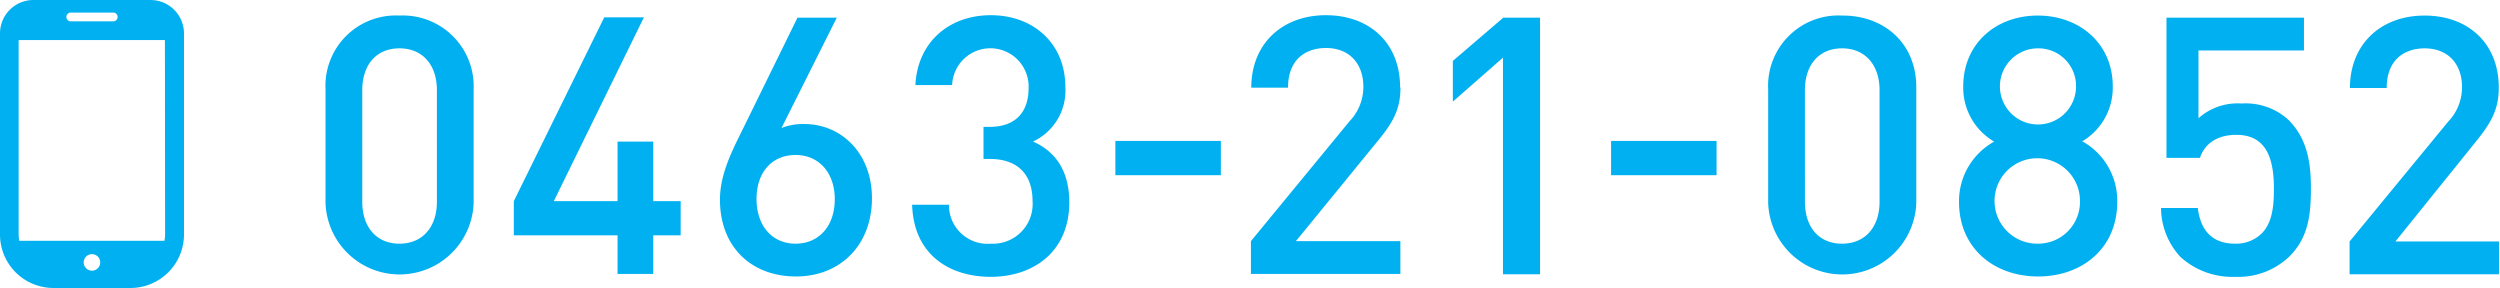 <svg id="レイヤー_1" data-name="レイヤー 1" xmlns="http://www.w3.org/2000/svg" viewBox="0 0 284.39 32.77"><defs><style>.cls-1{fill:#00b0f0;}</style></defs><title>tel_sp</title><path class="cls-1" d="M586.25,369.89a8,8,0,0,0-8.41,8.36V391.2a8.43,8.43,0,0,0,16.85,0V378.25A8.06,8.06,0,0,0,586.25,369.89Zm4.26,21.19c0,2.83-1.6,4.76-4.26,4.76s-4.23-1.93-4.23-4.76V378.37c0-2.83,1.56-4.75,4.23-4.75s4.26,1.92,4.26,4.75Zm24.61-6.85h-4.06V391h-7.25l10.25-20.91h-4.51L599.26,391v3.89h11.8v4.39h4.06v-4.39h3.12V391h-3.12Zm17.18-2a6.69,6.69,0,0,0-2.59.45L636,370.13h-4.47l-6.64,13.53c-1.27,2.54-2.18,4.8-2.18,7.17,0,5.42,3.61,8.74,8.65,8.74S640,396,640,390.67C640,385.55,636.52,382.23,632.3,382.23Zm-1,13.61c-2.62,0-4.43-2-4.43-5.09s1.81-5,4.43-5c2.79,0,4.47,2.17,4.47,5C635.78,393.87,633.94,395.84,631.31,395.84Zm27-11.61A6.4,6.4,0,0,0,662,378c0-4.83-3.53-8.15-8.49-8.15-4.67,0-8.32,3-8.57,7.95h4.18a4.35,4.35,0,0,1,8.7.33c0,2.66-1.4,4.42-4.43,4.42h-.7v3.65h.7c3.28,0,4.88,1.85,4.88,4.8a4.52,4.52,0,0,1-4.76,4.84,4.39,4.39,0,0,1-4.75-4.43h-4.19c.17,5.7,4.27,8.2,8.94,8.2,4.88,0,8.94-2.87,8.94-8.49C662.44,387.51,660.84,385.34,658.34,384.23Zm9.39,3.82h12v-3.9h-12Zm32.39-10c0-5-3.44-8.2-8.44-8.2s-8.49,3.28-8.49,8.24h4.18c0-3.28,2.09-4.51,4.31-4.51,2.7,0,4.26,1.8,4.26,4.42a5.64,5.64,0,0,1-1.56,3.9l-11.23,13.65v3.73h17v-3.73H688.23l9.14-11.19C699.18,382.18,700.12,380.67,700.12,378.09Zm6-3v4.63l5.7-5v24.64H716V370.13h-4.18Zm18,13h12v-3.9h-12Zm26.27-18.16a8,8,0,0,0-8.4,8.36V391.2a8.43,8.43,0,0,0,16.85,0V378.25C758.89,373,755.08,369.89,750.44,369.89Zm4.27,21.19c0,2.83-1.6,4.76-4.27,4.76s-4.22-1.93-4.22-4.76V378.37c0-2.83,1.56-4.75,4.22-4.75s4.27,1.92,4.27,4.75Zm23-6.85a7.09,7.09,0,0,0,3.53-6.27c0-4.88-3.77-8.07-8.53-8.07s-8.48,3.19-8.48,8.07a7.1,7.1,0,0,0,3.52,6.27,7.73,7.73,0,0,0-4,6.85c0,5.29,4,8.49,9,8.49s9-3.2,9-8.49A7.73,7.73,0,0,0,777.75,384.23Zm-5-10.61a4.28,4.28,0,0,1,4.35,4.47,4.33,4.33,0,1,1-4.35-4.47Zm0,22.22a4.86,4.86,0,1,1,4.8-4.84A4.76,4.76,0,0,1,772.75,395.84Zm23.12-15.95a6.68,6.68,0,0,0-4.84,1.68v-7.71h12v-3.73H787.26v15.95h3.81c.46-1.44,1.77-2.62,4.14-2.62,3.37,0,4.27,2.62,4.27,6.1,0,2-.17,3.9-1.4,5.13a4.18,4.18,0,0,1-3,1.15c-2.62,0-3.93-1.48-4.26-4.06h-4.18a8.28,8.28,0,0,0,2.21,5.57,8.77,8.77,0,0,0,6.23,2.26,8.41,8.41,0,0,0,6.15-2.3c2.13-2.13,2.46-4.63,2.46-7.75,0-2.74-.33-5.57-2.54-7.79A7.21,7.21,0,0,0,795.87,379.89Zm26.58,4.51c1.8-2.22,2.74-3.73,2.74-6.31,0-5-3.44-8.2-8.44-8.2s-8.49,3.28-8.49,8.24h4.18c0-3.28,2.09-4.51,4.31-4.51,2.7,0,4.26,1.8,4.26,4.42a5.64,5.64,0,0,1-1.56,3.9l-11.23,13.65v3.73h17v-3.73H813.3ZM557.93,368.12H544.61a3.8,3.8,0,0,0-3.8,3.8v22.87a6.08,6.08,0,0,0,6.08,6.09h8.76a6.09,6.09,0,0,0,6.09-6.09V371.92A3.81,3.81,0,0,0,557.93,368.12Zm-9.07,1.43h4.83a.49.49,0,0,1,0,1h-4.83a.49.49,0,1,1,0-1Zm2.41,29.36a.94.94,0,1,1,.94-.94A.94.94,0,0,1,551.27,398.91Zm8.32-4.12a4.18,4.18,0,0,1-.07.72H543a4.18,4.18,0,0,1-.07-.72V372.68h16.64Z" transform="translate(-540.81 -368.12)"/></svg>
